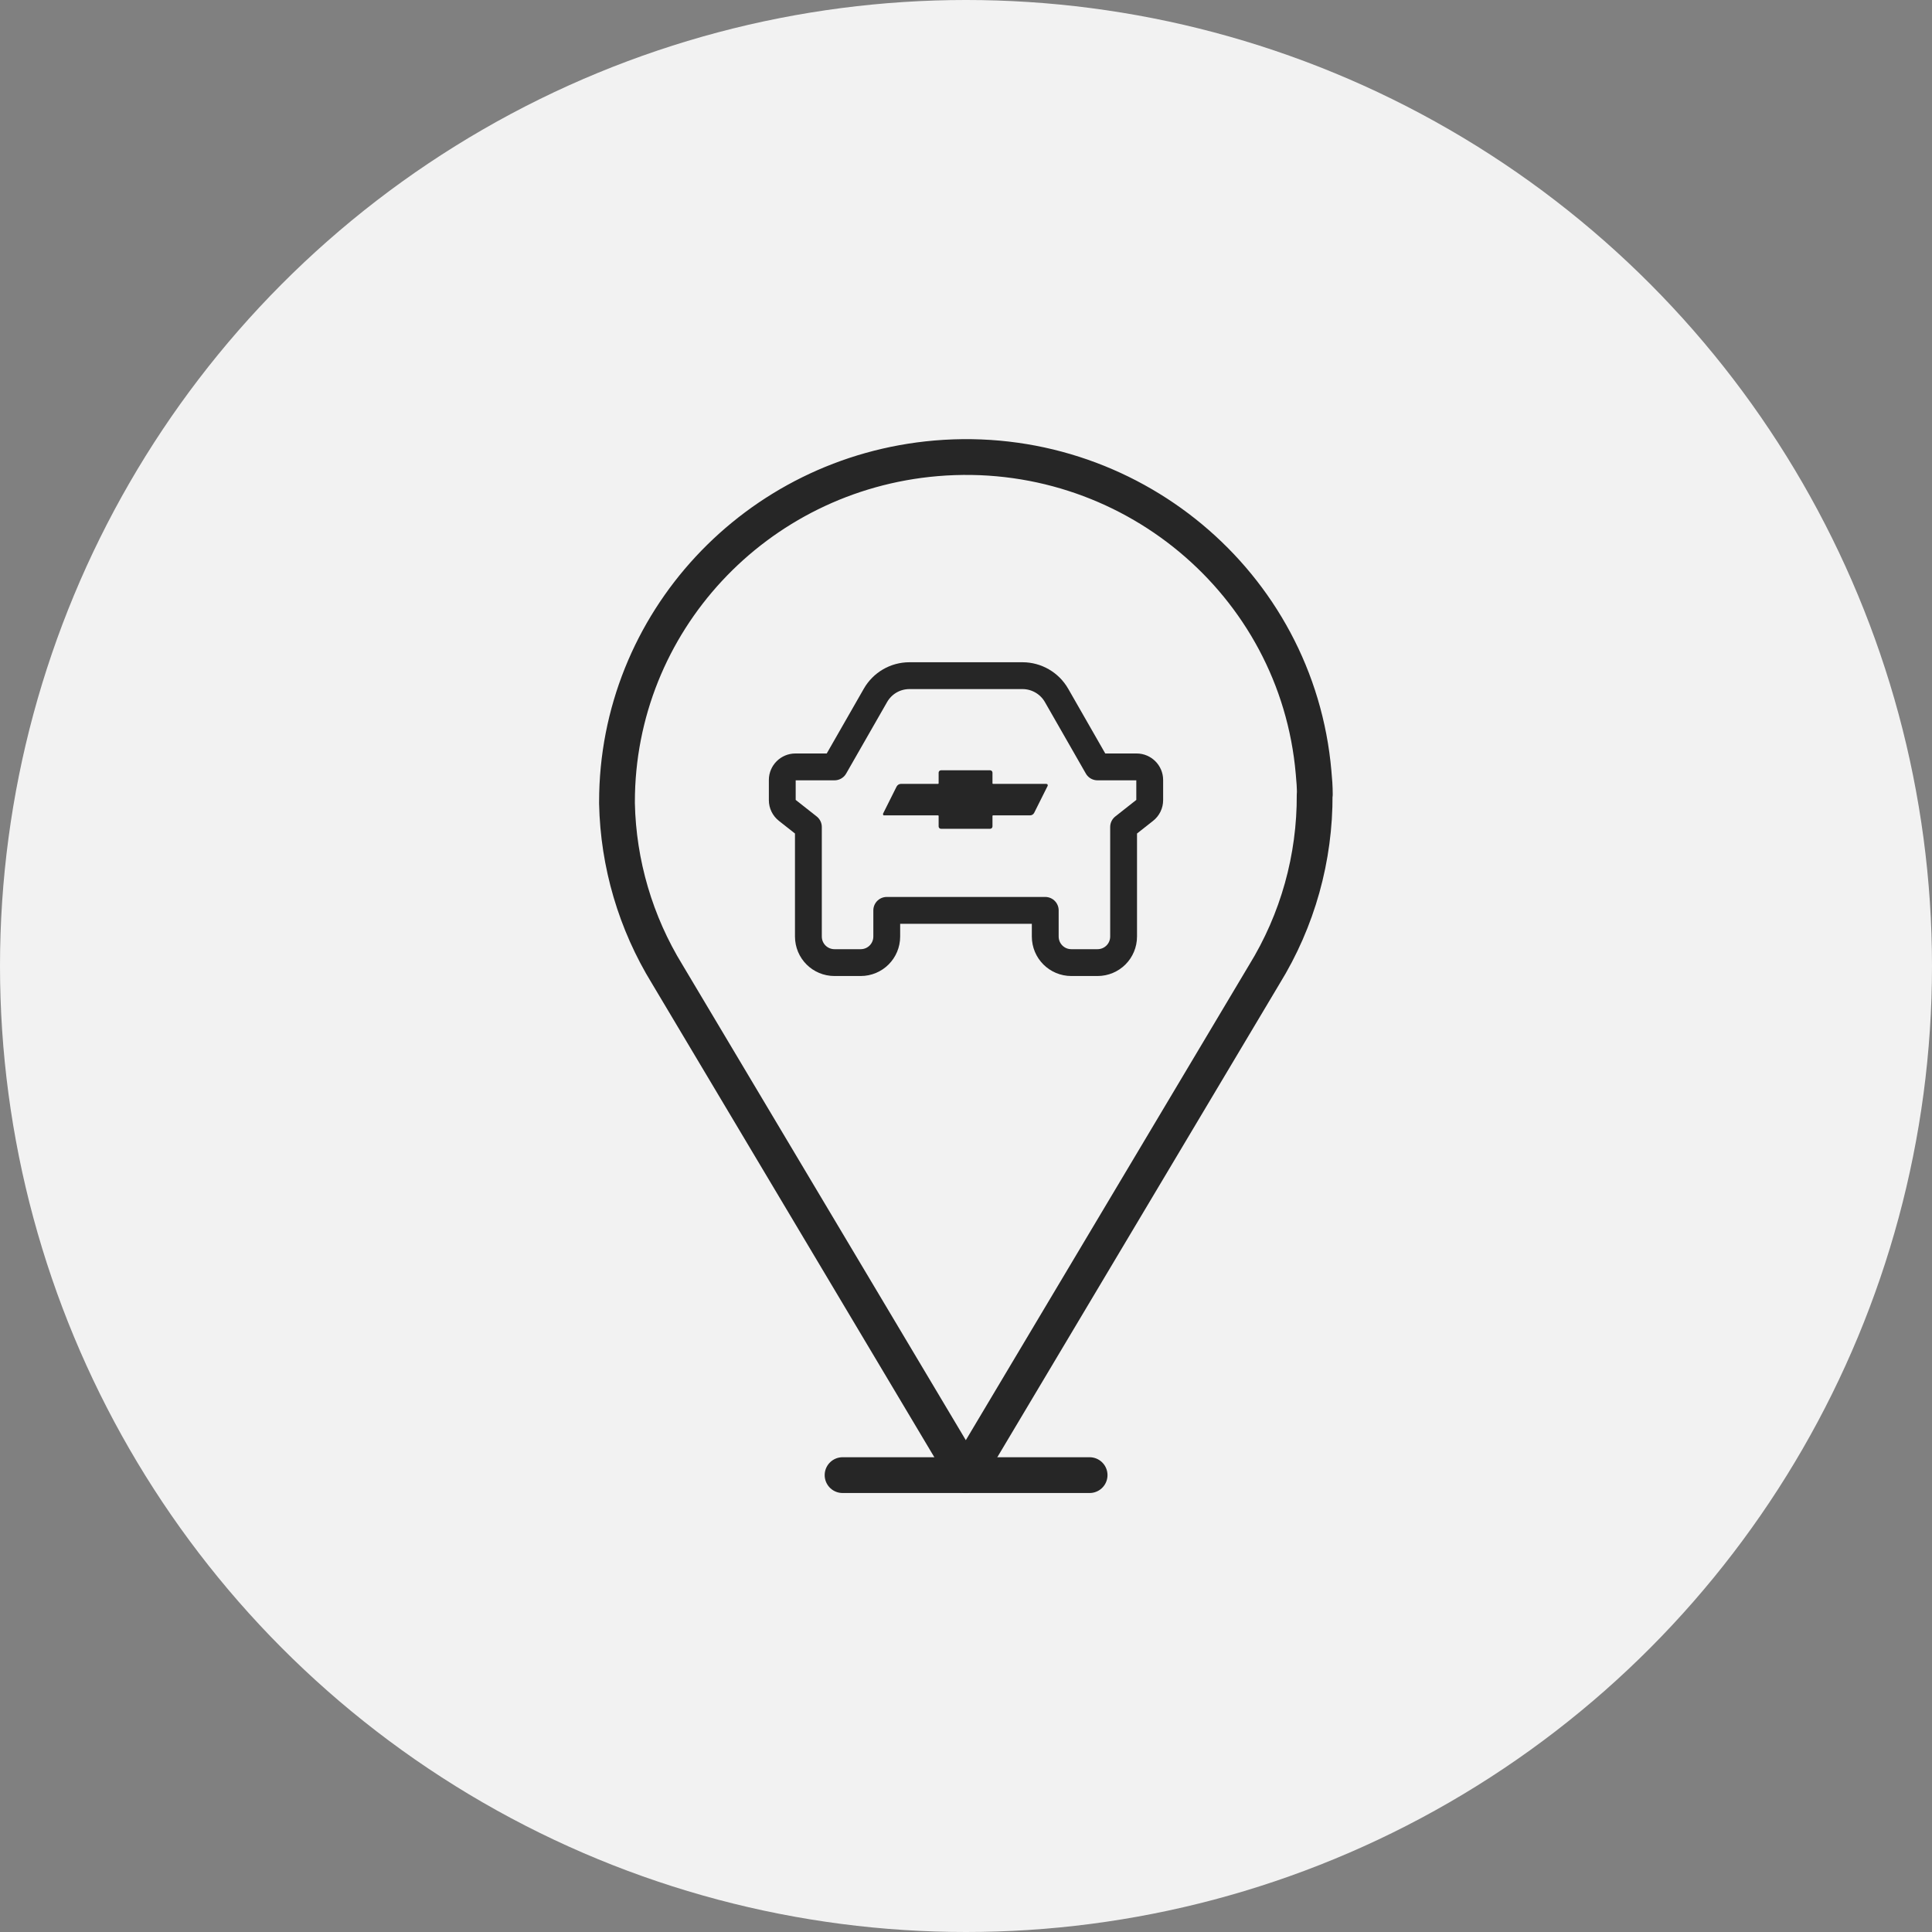 <?xml version="1.0" encoding="UTF-8"?>
<svg id="Camada_1" data-name="Camada 1" xmlns="http://www.w3.org/2000/svg" viewBox="0 0 108 108">
  <rect x="0" y="0" width="108" height="108" fill="#808080" stroke="none"/>
  <defs>
    <style>
      .cls-1 {
        fill: #262626;
      }

      .cls-2 {
        stroke-width: 1.5px;
      }

      .cls-2, .cls-3 {
        fill: none;
        stroke: #262626;
        stroke-linecap: round;
        stroke-linejoin: round;
      }

      .cls-4 {
        fill: #f2f2f2;
      }

      .cls-3 {
        stroke-width: 2px;
      }
    </style>
  </defs>
  <circle class="cls-4" cx="54" cy="54" r="54"/>
  <g id="Grupo_1780" data-name="Grupo 1780">
    <path id="Caminho_2682" data-name="Caminho 2682" class="cls-3" d="M73.5,44.41c0-.41-.03-.82-.07-1.23-.92-10.61-10.37-18.47-21.1-17.56-10.09.86-17.84,9.2-17.84,19.21v.08c.07,3.37,1.04,6.67,2.81,9.55l16.69,28,16.68-27.98c1.87-3.03,2.84-6.52,2.82-10.07Z"/>
    <line id="Linha_719" data-name="Linha 719" class="cls-3" x1="47.1" y1="82.46" x2="60.91" y2="82.46"/>
    <g>
      <path id="Caminho_2261" data-name="Caminho 2261" class="cls-2" d="M59.06,38.87l2.29,4h2.19c.4,0,.73.33.73.73v1.13c0,.22-.1.43-.28.57l-1.18.93v6.12c0,.81-.65,1.46-1.46,1.46h-1.46c-.81,0-1.46-.65-1.46-1.46v-1.46h-8.86v1.46c0,.81-.65,1.46-1.46,1.46h-1.46c-.81,0-1.46-.65-1.46-1.46v-6.12l-1.18-.93c-.18-.14-.28-.35-.28-.57v-1.13c0-.4.33-.73.73-.73h2.19l2.29-4c.39-.68,1.11-1.1,1.9-1.1h6.32c.78,0,1.51.42,1.9,1.1Z"/>
      <path id="Caminho_3556" data-name="Caminho 3556" class="cls-1" d="M58.51,43.82h-3s-.03-.01-.03-.03v-.6c0-.07-.06-.13-.13-.13h-2.75c-.07,0-.13.06-.13.13v.6s-.01.03-.03.03h-2.08c-.1,0-.19.06-.24.15l-.76,1.52s0,.07.03.09c.01,0,.02,0,.03,0h3.02s.03.01.03.03v.59c0,.07.06.13.13.13h2.75c.07,0,.13-.06.13-.13h0v-.59s.01-.03.03-.03h2.07c.1,0,.19-.06.23-.14l.76-1.52s0-.07-.03-.09c0,0-.02,0-.03,0Z"/>
    </g>
  </g>
</svg>
